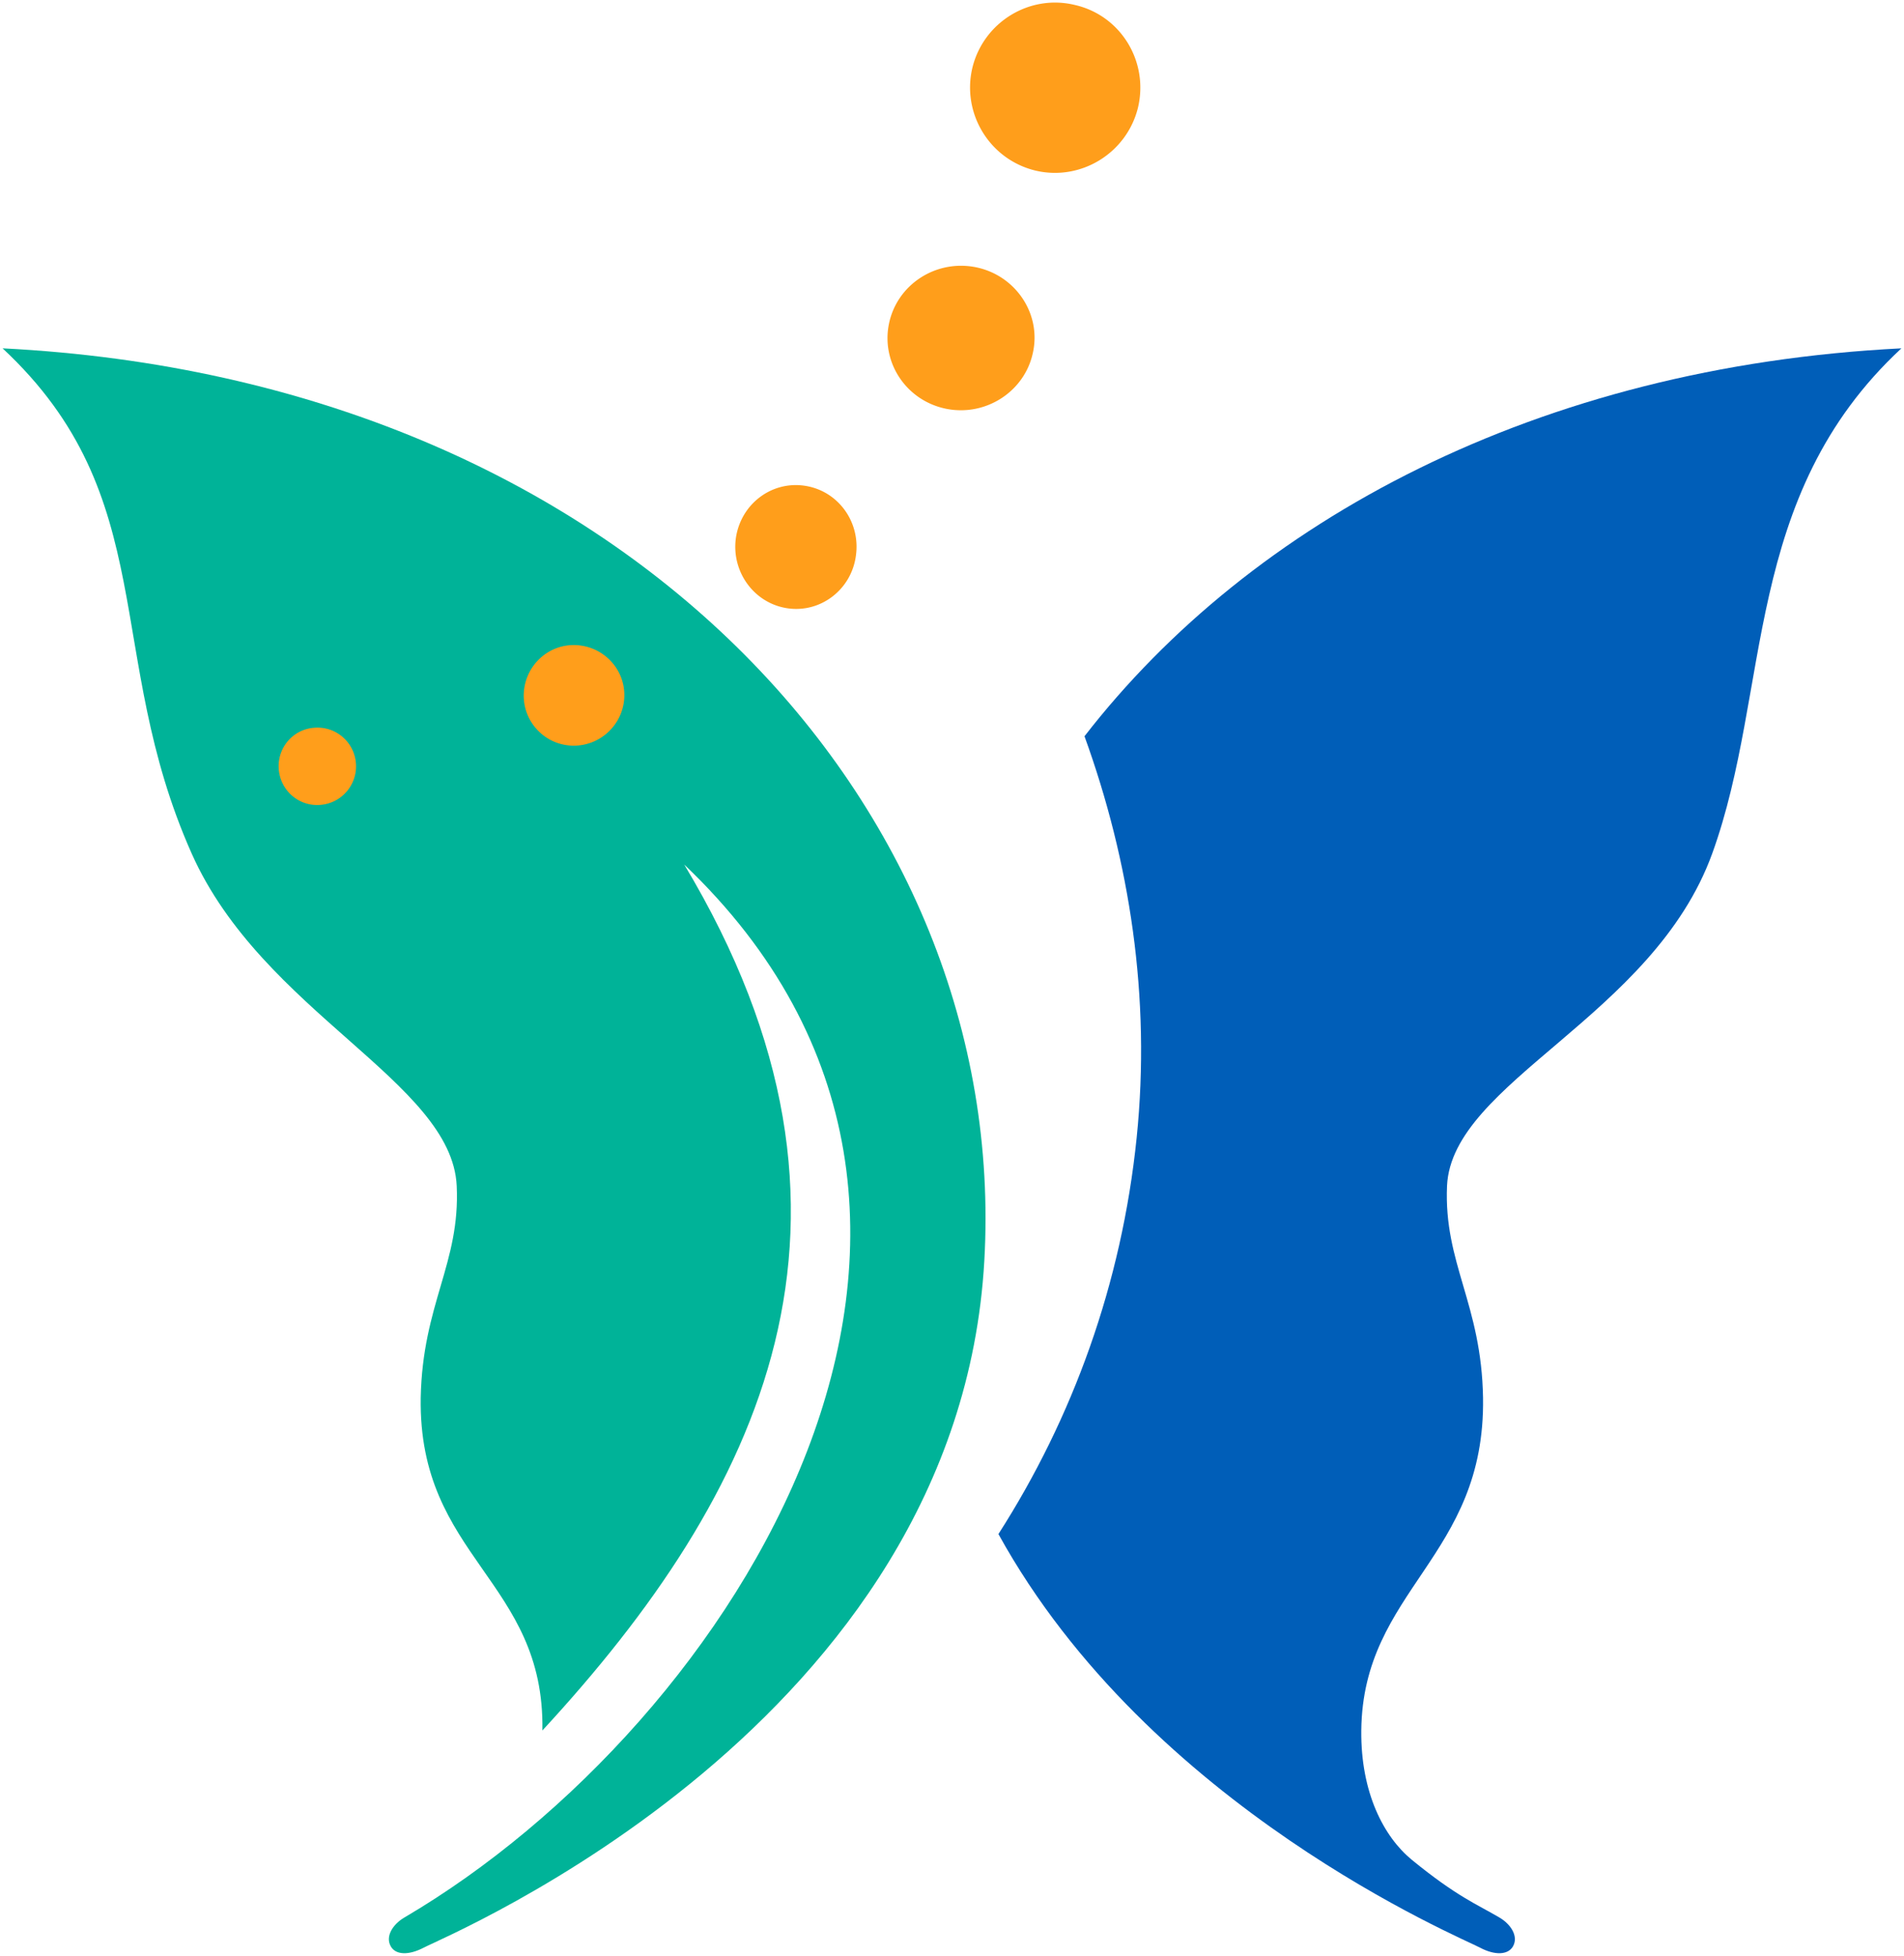 <svg xmlns="http://www.w3.org/2000/svg" width="738" height="758" overflow="hidden"><defs><clipPath id="a"><path d="M9-1h738v758H9z"/></clipPath></defs><g fill-rule="evenodd" clip-path="url(#a)" transform="translate(-9 1)"><path fill="#005EB8" d="M429.356 284.341c17.506 48.299 25.786 101.096 20.226 155.55-5.796 56.704-24.839 108.79-53.582 153.656 58.669 106.423 179.909 156.615 186.651 160.285 5.796 3.078 10.882 2.841 12.775-.473 2.247-3.907-.828-8.642-5.323-11.246-8.635-5.09-16.442-8.05-33.948-22.374-10.763-8.878-19.753-25.925-19.516-50.074.591-54.691 48.141-67.003 47.195-128.915-.592-36.461-15.259-52.087-13.958-82.155 1.893-40.367 79.841-65.464 102.788-128.796C695.73 266.111 684.02 191.532 746 134c-141.112 7.103-251.943 66.884-316.644 150.341"/><path fill="#00B398" d="M10 134c61.826 57.65 38.893 118.497 73.293 195.799 27.426 61.557 100.837 88.429 102.729 128.796 1.418 30.068-13.24 45.694-13.95 82.155-.945 61.912 48.114 70.791 47.168 128.915 84.169-91.152 137.72-197.812 54.97-335.605 143.867 136.965 19.387 333-108.403 408.053-4.492 2.604-7.566 7.339-5.32 11.246 1.892 3.314 6.857 3.551 12.768.473 8.629-4.616 207.112-86.653 217.278-266.234C400.463 312.279 251.276 146.193 10 134"/><path fill="#FF9E1B" d="M450.07 40.784c-4.379 17.656-22.248 28.557-39.88 24.292-17.751-4.385-28.52-22.278-24.26-39.933C390.309 7.487 408.178-3.414 425.81.97c17.751 4.147 28.52 22.04 24.26 39.814m-74.243 116.665c-15.359-3.037-25.361-17.754-22.265-32.939s18.098-24.995 33.577-21.959c15.359 3.037 25.48 17.871 22.265 32.939-3.096 15.184-18.217 24.996-33.577 21.959m-61.632 77.297c-12.806-1.914-21.735-13.997-19.973-27.155 1.88-13.159 13.746-22.251 26.67-20.337s21.736 13.997 19.856 27.155c-1.763 13.159-13.747 22.251-26.553 20.337m-83.896 53.223c-10.689-.601-18.976-9.852-18.255-20.664.72-10.693 9.848-18.982 20.657-18.261 10.689.72 18.976 9.851 18.256 20.664-.721 10.692-9.969 18.862-20.658 18.261m-97.286 22.992c-8.225.596-15.377-5.603-15.973-13.948-.597-8.225 5.602-15.497 13.947-15.973 8.225-.597 15.377 5.602 15.974 13.828a14.997 14.997 0 0 1-13.948 16.093"/></g></svg>